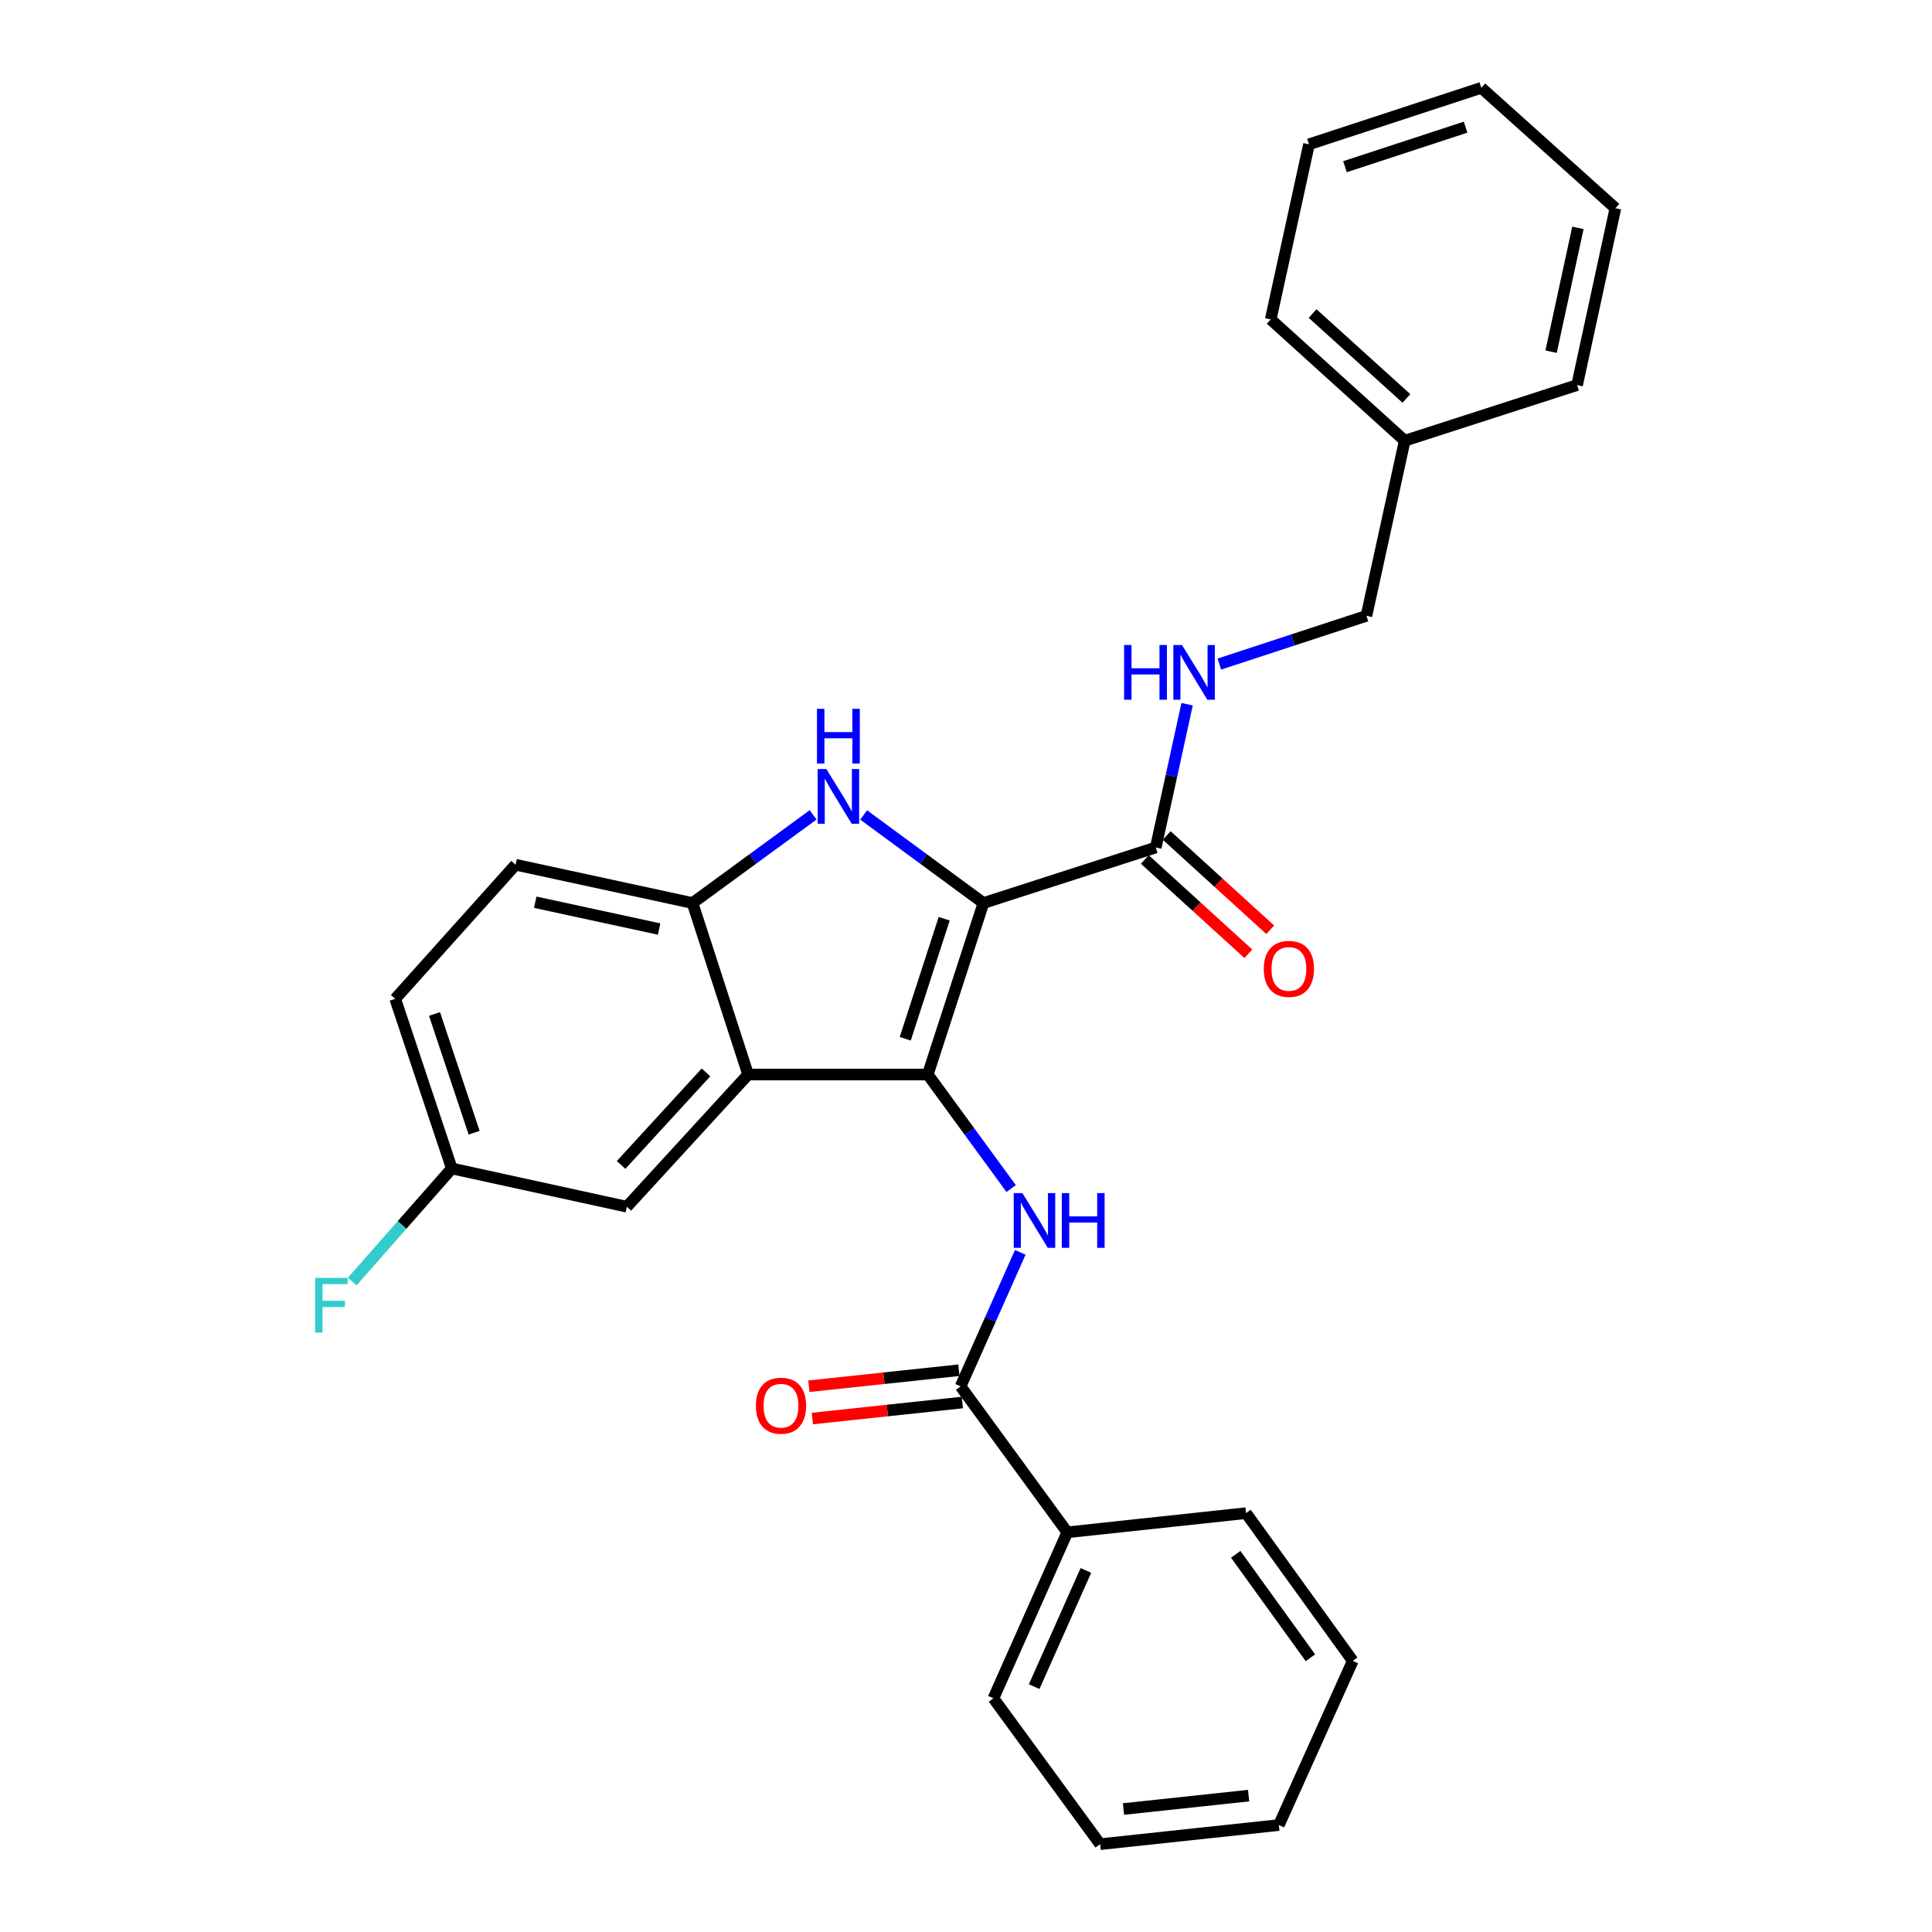 <?xml version='1.0' encoding='iso-8859-1'?>
<svg version='1.1' baseProfile='full'
              xmlns='http://www.w3.org/2000/svg'
                      xmlns:rdkit='http://www.rdkit.org/xml'
                      xmlns:xlink='http://www.w3.org/1999/xlink'
                  xml:space='preserve'
width='1000px' height='1000px' viewBox='0 0 1000 1000'>
<!-- END OF HEADER -->
<rect style='opacity:1.0;fill:#FFFFFF;stroke:none' width='1000' height='1000' x='0' y='0'> </rect>
<path class='bond-0' d='M 509.03,467.412 L 480.215,556.163' style='fill:none;fill-rule:evenodd;stroke:#000000;stroke-width:6px;stroke-linecap:butt;stroke-linejoin:miter;stroke-opacity:1' />
<path class='bond-0' d='M 488.717,475.533 L 468.546,537.659' style='fill:none;fill-rule:evenodd;stroke:#000000;stroke-width:6px;stroke-linecap:butt;stroke-linejoin:miter;stroke-opacity:1' />
<path class='bond-1' d='M 509.03,467.412 L 478.026,444.612' style='fill:none;fill-rule:evenodd;stroke:#000000;stroke-width:6px;stroke-linecap:butt;stroke-linejoin:miter;stroke-opacity:1' />
<path class='bond-1' d='M 478.026,444.612 L 447.022,421.813' style='fill:none;fill-rule:evenodd;stroke:#0000FF;stroke-width:6px;stroke-linecap:butt;stroke-linejoin:miter;stroke-opacity:1' />
<path class='bond-5' d='M 509.03,467.412 L 598.22,438.653' style='fill:none;fill-rule:evenodd;stroke:#000000;stroke-width:6px;stroke-linecap:butt;stroke-linejoin:miter;stroke-opacity:1' />
<path class='bond-2' d='M 480.215,556.163 L 387.223,556.163' style='fill:none;fill-rule:evenodd;stroke:#000000;stroke-width:6px;stroke-linecap:butt;stroke-linejoin:miter;stroke-opacity:1' />
<path class='bond-3' d='M 480.215,556.163 L 501.798,585.686' style='fill:none;fill-rule:evenodd;stroke:#000000;stroke-width:6px;stroke-linecap:butt;stroke-linejoin:miter;stroke-opacity:1' />
<path class='bond-3' d='M 501.798,585.686 L 523.382,615.208' style='fill:none;fill-rule:evenodd;stroke:#0000FF;stroke-width:6px;stroke-linecap:butt;stroke-linejoin:miter;stroke-opacity:1' />
<path class='bond-4' d='M 420.874,421.764 L 389.66,444.588' style='fill:none;fill-rule:evenodd;stroke:#0000FF;stroke-width:6px;stroke-linecap:butt;stroke-linejoin:miter;stroke-opacity:1' />
<path class='bond-4' d='M 389.66,444.588 L 358.446,467.412' style='fill:none;fill-rule:evenodd;stroke:#000000;stroke-width:6px;stroke-linecap:butt;stroke-linejoin:miter;stroke-opacity:1' />
<path class='bond-8' d='M 387.223,556.163 L 324.456,624.6' style='fill:none;fill-rule:evenodd;stroke:#000000;stroke-width:6px;stroke-linecap:butt;stroke-linejoin:miter;stroke-opacity:1' />
<path class='bond-8' d='M 365.418,555.065 L 321.481,602.97' style='fill:none;fill-rule:evenodd;stroke:#000000;stroke-width:6px;stroke-linecap:butt;stroke-linejoin:miter;stroke-opacity:1' />
<path class='bond-28' d='M 387.223,556.163 L 358.446,467.412' style='fill:none;fill-rule:evenodd;stroke:#000000;stroke-width:6px;stroke-linecap:butt;stroke-linejoin:miter;stroke-opacity:1' />
<path class='bond-6' d='M 528.092,648.218 L 512.649,682.9' style='fill:none;fill-rule:evenodd;stroke:#0000FF;stroke-width:6px;stroke-linecap:butt;stroke-linejoin:miter;stroke-opacity:1' />
<path class='bond-6' d='M 512.649,682.9 L 497.205,717.582' style='fill:none;fill-rule:evenodd;stroke:#000000;stroke-width:6px;stroke-linecap:butt;stroke-linejoin:miter;stroke-opacity:1' />
<path class='bond-12' d='M 358.446,467.412 L 266.864,447.582' style='fill:none;fill-rule:evenodd;stroke:#000000;stroke-width:6px;stroke-linecap:butt;stroke-linejoin:miter;stroke-opacity:1' />
<path class='bond-12' d='M 341.151,480.869 L 277.043,466.988' style='fill:none;fill-rule:evenodd;stroke:#000000;stroke-width:6px;stroke-linecap:butt;stroke-linejoin:miter;stroke-opacity:1' />
<path class='bond-7' d='M 598.22,438.653 L 606.332,401.574' style='fill:none;fill-rule:evenodd;stroke:#000000;stroke-width:6px;stroke-linecap:butt;stroke-linejoin:miter;stroke-opacity:1' />
<path class='bond-7' d='M 606.332,401.574 L 614.444,364.494' style='fill:none;fill-rule:evenodd;stroke:#0000FF;stroke-width:6px;stroke-linecap:butt;stroke-linejoin:miter;stroke-opacity:1' />
<path class='bond-10' d='M 592.56,444.868 L 619.351,469.27' style='fill:none;fill-rule:evenodd;stroke:#000000;stroke-width:6px;stroke-linecap:butt;stroke-linejoin:miter;stroke-opacity:1' />
<path class='bond-10' d='M 619.351,469.27 L 646.142,493.671' style='fill:none;fill-rule:evenodd;stroke:#FF0000;stroke-width:6px;stroke-linecap:butt;stroke-linejoin:miter;stroke-opacity:1' />
<path class='bond-10' d='M 603.881,432.438 L 630.672,456.84' style='fill:none;fill-rule:evenodd;stroke:#000000;stroke-width:6px;stroke-linecap:butt;stroke-linejoin:miter;stroke-opacity:1' />
<path class='bond-10' d='M 630.672,456.84 L 657.463,481.242' style='fill:none;fill-rule:evenodd;stroke:#FF0000;stroke-width:6px;stroke-linecap:butt;stroke-linejoin:miter;stroke-opacity:1' />
<path class='bond-9' d='M 496.312,709.223 L 457.499,713.369' style='fill:none;fill-rule:evenodd;stroke:#000000;stroke-width:6px;stroke-linecap:butt;stroke-linejoin:miter;stroke-opacity:1' />
<path class='bond-9' d='M 457.499,713.369 L 418.686,717.514' style='fill:none;fill-rule:evenodd;stroke:#FF0000;stroke-width:6px;stroke-linecap:butt;stroke-linejoin:miter;stroke-opacity:1' />
<path class='bond-9' d='M 498.098,725.941 L 459.284,730.086' style='fill:none;fill-rule:evenodd;stroke:#000000;stroke-width:6px;stroke-linecap:butt;stroke-linejoin:miter;stroke-opacity:1' />
<path class='bond-9' d='M 459.284,730.086 L 420.471,734.232' style='fill:none;fill-rule:evenodd;stroke:#FF0000;stroke-width:6px;stroke-linecap:butt;stroke-linejoin:miter;stroke-opacity:1' />
<path class='bond-11' d='M 497.205,717.582 L 552.425,793.126' style='fill:none;fill-rule:evenodd;stroke:#000000;stroke-width:6px;stroke-linecap:butt;stroke-linejoin:miter;stroke-opacity:1' />
<path class='bond-14' d='M 631.137,343.722 L 669.203,331.237' style='fill:none;fill-rule:evenodd;stroke:#0000FF;stroke-width:6px;stroke-linecap:butt;stroke-linejoin:miter;stroke-opacity:1' />
<path class='bond-14' d='M 669.203,331.237 L 707.268,318.752' style='fill:none;fill-rule:evenodd;stroke:#000000;stroke-width:6px;stroke-linecap:butt;stroke-linejoin:miter;stroke-opacity:1' />
<path class='bond-13' d='M 324.456,624.6 L 233.846,604.789' style='fill:none;fill-rule:evenodd;stroke:#000000;stroke-width:6px;stroke-linecap:butt;stroke-linejoin:miter;stroke-opacity:1' />
<path class='bond-18' d='M 552.425,793.126 L 514.195,879.039' style='fill:none;fill-rule:evenodd;stroke:#000000;stroke-width:6px;stroke-linecap:butt;stroke-linejoin:miter;stroke-opacity:1' />
<path class='bond-18' d='M 562.051,812.848 L 535.29,872.987' style='fill:none;fill-rule:evenodd;stroke:#000000;stroke-width:6px;stroke-linecap:butt;stroke-linejoin:miter;stroke-opacity:1' />
<path class='bond-19' d='M 552.425,793.126 L 644.95,783.198' style='fill:none;fill-rule:evenodd;stroke:#000000;stroke-width:6px;stroke-linecap:butt;stroke-linejoin:miter;stroke-opacity:1' />
<path class='bond-15' d='M 266.864,447.582 L 204.564,516.99' style='fill:none;fill-rule:evenodd;stroke:#000000;stroke-width:6px;stroke-linecap:butt;stroke-linejoin:miter;stroke-opacity:1' />
<path class='bond-16' d='M 233.846,604.789 L 208.076,634.062' style='fill:none;fill-rule:evenodd;stroke:#000000;stroke-width:6px;stroke-linecap:butt;stroke-linejoin:miter;stroke-opacity:1' />
<path class='bond-16' d='M 208.076,634.062 L 182.305,663.336' style='fill:none;fill-rule:evenodd;stroke:#33CCCC;stroke-width:6px;stroke-linecap:butt;stroke-linejoin:miter;stroke-opacity:1' />
<path class='bond-29' d='M 233.846,604.789 L 204.564,516.99' style='fill:none;fill-rule:evenodd;stroke:#000000;stroke-width:6px;stroke-linecap:butt;stroke-linejoin:miter;stroke-opacity:1' />
<path class='bond-29' d='M 245.403,586.3 L 224.905,524.841' style='fill:none;fill-rule:evenodd;stroke:#000000;stroke-width:6px;stroke-linecap:butt;stroke-linejoin:miter;stroke-opacity:1' />
<path class='bond-17' d='M 707.268,318.752 L 727.079,228.113' style='fill:none;fill-rule:evenodd;stroke:#000000;stroke-width:6px;stroke-linecap:butt;stroke-linejoin:miter;stroke-opacity:1' />
<path class='bond-20' d='M 727.079,228.113 L 657.718,165.337' style='fill:none;fill-rule:evenodd;stroke:#000000;stroke-width:6px;stroke-linecap:butt;stroke-linejoin:miter;stroke-opacity:1' />
<path class='bond-20' d='M 727.957,206.232 L 679.404,162.288' style='fill:none;fill-rule:evenodd;stroke:#000000;stroke-width:6px;stroke-linecap:butt;stroke-linejoin:miter;stroke-opacity:1' />
<path class='bond-21' d='M 727.079,228.113 L 816.298,199.317' style='fill:none;fill-rule:evenodd;stroke:#000000;stroke-width:6px;stroke-linecap:butt;stroke-linejoin:miter;stroke-opacity:1' />
<path class='bond-23' d='M 514.195,879.039 L 569.434,954.545' style='fill:none;fill-rule:evenodd;stroke:#000000;stroke-width:6px;stroke-linecap:butt;stroke-linejoin:miter;stroke-opacity:1' />
<path class='bond-22' d='M 644.95,783.198 L 700.179,859.685' style='fill:none;fill-rule:evenodd;stroke:#000000;stroke-width:6px;stroke-linecap:butt;stroke-linejoin:miter;stroke-opacity:1' />
<path class='bond-22' d='M 639.604,804.513 L 678.264,858.054' style='fill:none;fill-rule:evenodd;stroke:#000000;stroke-width:6px;stroke-linecap:butt;stroke-linejoin:miter;stroke-opacity:1' />
<path class='bond-24' d='M 657.718,165.337 L 677.538,74.699' style='fill:none;fill-rule:evenodd;stroke:#000000;stroke-width:6px;stroke-linecap:butt;stroke-linejoin:miter;stroke-opacity:1' />
<path class='bond-25' d='M 816.298,199.317 L 836.127,107.773' style='fill:none;fill-rule:evenodd;stroke:#000000;stroke-width:6px;stroke-linecap:butt;stroke-linejoin:miter;stroke-opacity:1' />
<path class='bond-25' d='M 802.84,182.026 L 816.721,117.945' style='fill:none;fill-rule:evenodd;stroke:#000000;stroke-width:6px;stroke-linecap:butt;stroke-linejoin:miter;stroke-opacity:1' />
<path class='bond-26' d='M 700.179,859.685 L 661.94,944.645' style='fill:none;fill-rule:evenodd;stroke:#000000;stroke-width:6px;stroke-linecap:butt;stroke-linejoin:miter;stroke-opacity:1' />
<path class='bond-31' d='M 569.434,954.545 L 661.94,944.645' style='fill:none;fill-rule:evenodd;stroke:#000000;stroke-width:6px;stroke-linecap:butt;stroke-linejoin:miter;stroke-opacity:1' />
<path class='bond-31' d='M 581.52,936.343 L 646.275,929.413' style='fill:none;fill-rule:evenodd;stroke:#000000;stroke-width:6px;stroke-linecap:butt;stroke-linejoin:miter;stroke-opacity:1' />
<path class='bond-30' d='M 677.538,74.699 L 766.729,45.455' style='fill:none;fill-rule:evenodd;stroke:#000000;stroke-width:6px;stroke-linecap:butt;stroke-linejoin:miter;stroke-opacity:1' />
<path class='bond-30' d='M 696.155,86.288 L 758.588,65.817' style='fill:none;fill-rule:evenodd;stroke:#000000;stroke-width:6px;stroke-linecap:butt;stroke-linejoin:miter;stroke-opacity:1' />
<path class='bond-27' d='M 836.127,107.773 L 766.729,45.455' style='fill:none;fill-rule:evenodd;stroke:#000000;stroke-width:6px;stroke-linecap:butt;stroke-linejoin:miter;stroke-opacity:1' />
<path  class='atom-2' d='M 427.693 398.041
L 436.973 413.041
Q 437.893 414.521, 439.373 417.201
Q 440.853 419.881, 440.933 420.041
L 440.933 398.041
L 444.693 398.041
L 444.693 426.361
L 440.813 426.361
L 430.853 409.961
Q 429.693 408.041, 428.453 405.841
Q 427.253 403.641, 426.893 402.961
L 426.893 426.361
L 423.213 426.361
L 423.213 398.041
L 427.693 398.041
' fill='#0000FF'/>
<path  class='atom-2' d='M 422.873 366.889
L 426.713 366.889
L 426.713 378.929
L 441.193 378.929
L 441.193 366.889
L 445.033 366.889
L 445.033 395.209
L 441.193 395.209
L 441.193 382.129
L 426.713 382.129
L 426.713 395.209
L 422.873 395.209
L 422.873 366.889
' fill='#0000FF'/>
<path  class='atom-4' d='M 529.184 617.547
L 538.464 632.547
Q 539.384 634.027, 540.864 636.707
Q 542.344 639.387, 542.424 639.547
L 542.424 617.547
L 546.184 617.547
L 546.184 645.867
L 542.304 645.867
L 532.344 629.467
Q 531.184 627.547, 529.944 625.347
Q 528.744 623.147, 528.384 622.467
L 528.384 645.867
L 524.704 645.867
L 524.704 617.547
L 529.184 617.547
' fill='#0000FF'/>
<path  class='atom-4' d='M 549.584 617.547
L 553.424 617.547
L 553.424 629.587
L 567.904 629.587
L 567.904 617.547
L 571.744 617.547
L 571.744 645.867
L 567.904 645.867
L 567.904 632.787
L 553.424 632.787
L 553.424 645.867
L 549.584 645.867
L 549.584 617.547
' fill='#0000FF'/>
<path  class='atom-8' d='M 581.83 333.855
L 585.67 333.855
L 585.67 345.895
L 600.15 345.895
L 600.15 333.855
L 603.99 333.855
L 603.99 362.175
L 600.15 362.175
L 600.15 349.095
L 585.67 349.095
L 585.67 362.175
L 581.83 362.175
L 581.83 333.855
' fill='#0000FF'/>
<path  class='atom-8' d='M 611.79 333.855
L 621.07 348.855
Q 621.99 350.335, 623.47 353.015
Q 624.95 355.695, 625.03 355.855
L 625.03 333.855
L 628.79 333.855
L 628.79 362.175
L 624.91 362.175
L 614.95 345.775
Q 613.79 343.855, 612.55 341.655
Q 611.35 339.455, 610.99 338.775
L 610.99 362.175
L 607.31 362.175
L 607.31 333.855
L 611.79 333.855
' fill='#0000FF'/>
<path  class='atom-10' d='M 391.241 727.591
Q 391.241 720.791, 394.601 716.991
Q 397.961 713.191, 404.241 713.191
Q 410.521 713.191, 413.881 716.991
Q 417.241 720.791, 417.241 727.591
Q 417.241 734.471, 413.841 738.391
Q 410.441 742.271, 404.241 742.271
Q 398.001 742.271, 394.601 738.391
Q 391.241 734.511, 391.241 727.591
M 404.241 739.071
Q 408.561 739.071, 410.881 736.191
Q 413.241 733.271, 413.241 727.591
Q 413.241 722.031, 410.881 719.231
Q 408.561 716.391, 404.241 716.391
Q 399.921 716.391, 397.561 719.191
Q 395.241 721.991, 395.241 727.591
Q 395.241 733.311, 397.561 736.191
Q 399.921 739.071, 404.241 739.071
' fill='#FF0000'/>
<path  class='atom-11' d='M 654.133 501.5
Q 654.133 494.7, 657.493 490.9
Q 660.853 487.1, 667.133 487.1
Q 673.413 487.1, 676.773 490.9
Q 680.133 494.7, 680.133 501.5
Q 680.133 508.38, 676.733 512.3
Q 673.333 516.18, 667.133 516.18
Q 660.893 516.18, 657.493 512.3
Q 654.133 508.42, 654.133 501.5
M 667.133 512.98
Q 671.453 512.98, 673.773 510.1
Q 676.133 507.18, 676.133 501.5
Q 676.133 495.94, 673.773 493.14
Q 671.453 490.3, 667.133 490.3
Q 662.813 490.3, 660.453 493.1
Q 658.133 495.9, 658.133 501.5
Q 658.133 507.22, 660.453 510.1
Q 662.813 512.98, 667.133 512.98
' fill='#FF0000'/>
<path  class='atom-17' d='M 163.108 661.419
L 179.948 661.419
L 179.948 664.659
L 166.908 664.659
L 166.908 673.259
L 178.508 673.259
L 178.508 676.539
L 166.908 676.539
L 166.908 689.739
L 163.108 689.739
L 163.108 661.419
' fill='#33CCCC'/>
</svg>
